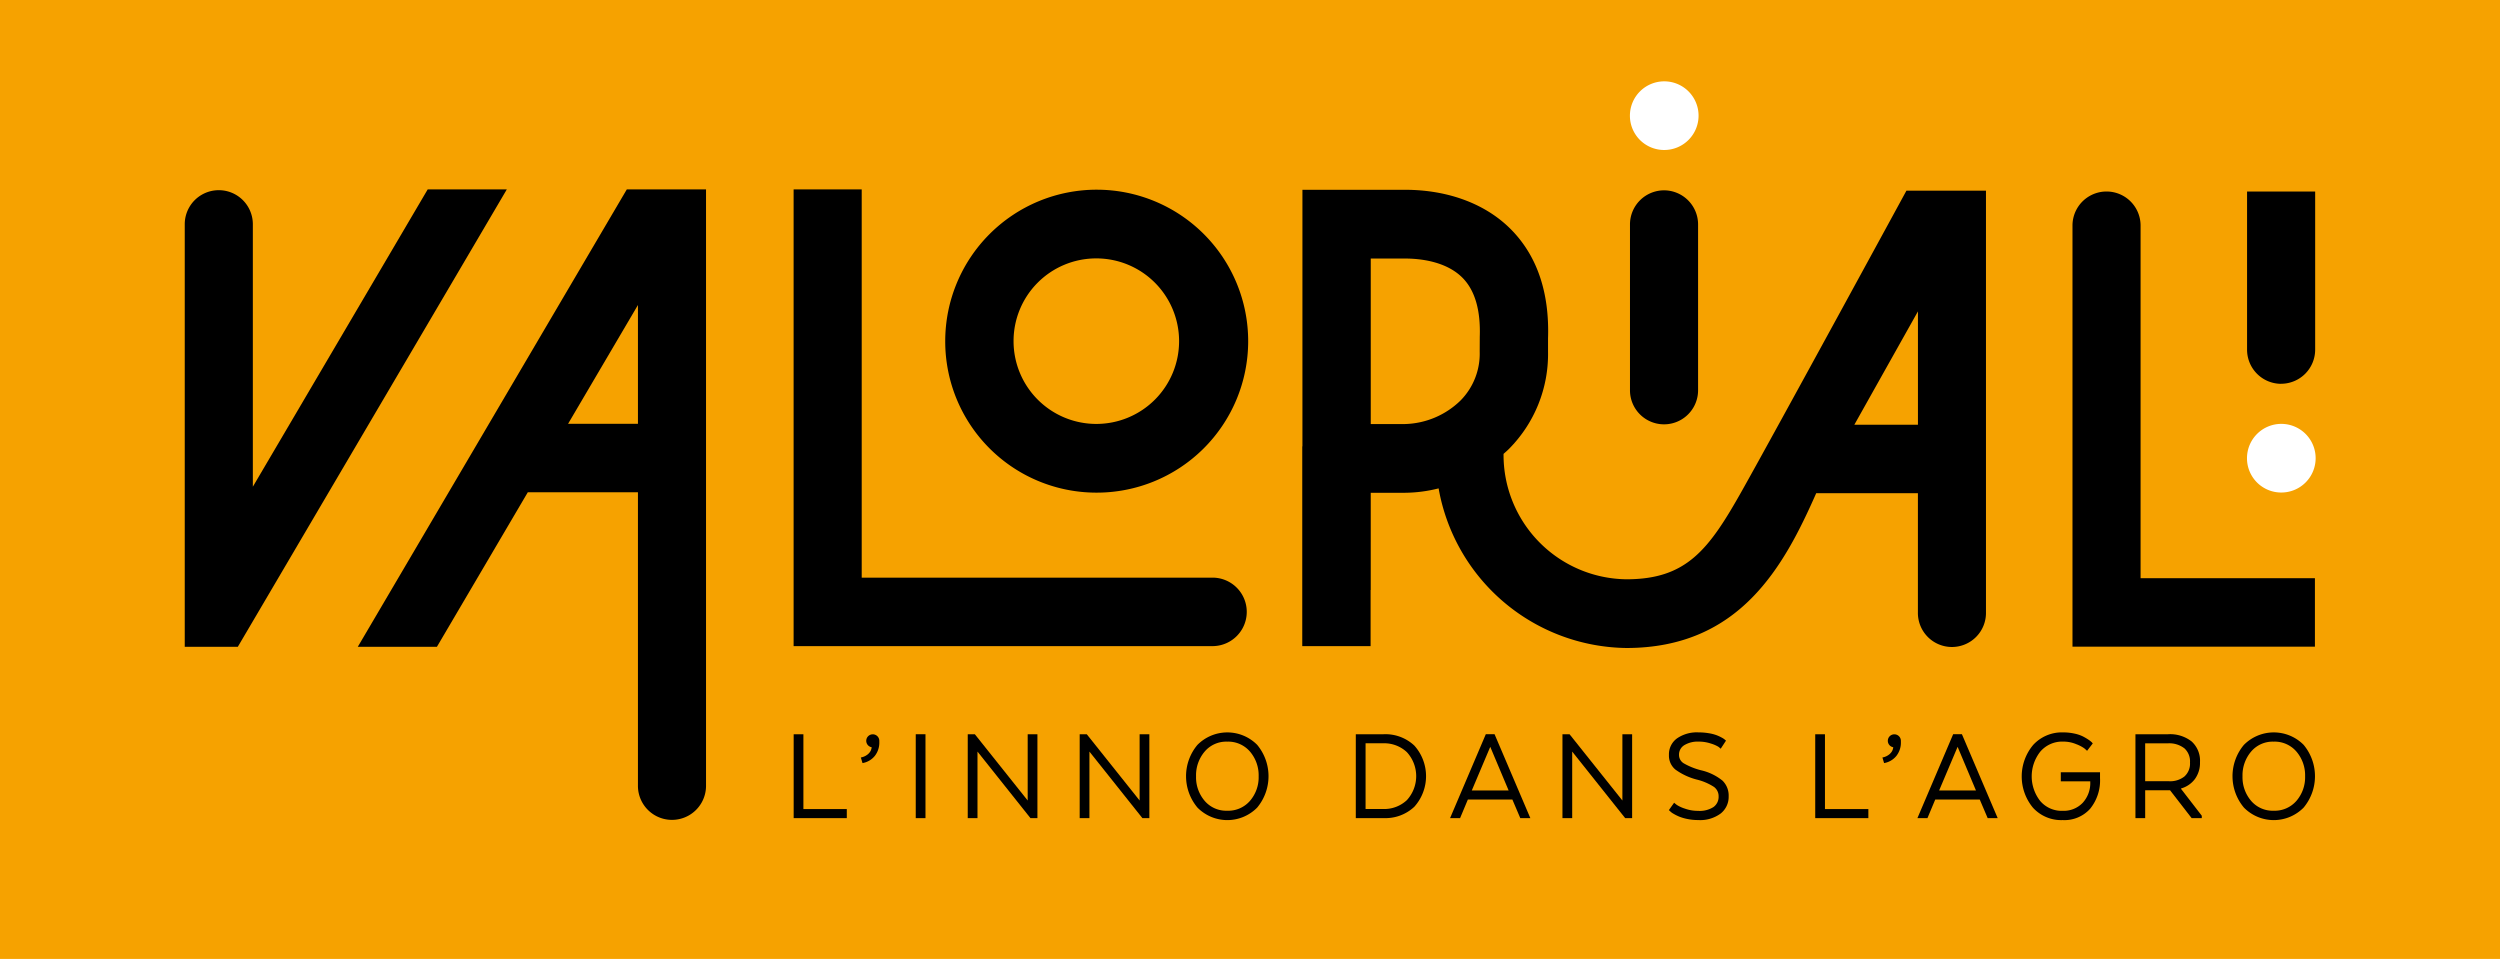 <svg xmlns="http://www.w3.org/2000/svg" xmlns:xlink="http://www.w3.org/1999/xlink" id="logo_horizontal" data-name="logo horizontal" width="278.382" height="106.778" viewBox="0 0 278.382 106.778"><defs><clipPath id="clip-path"><rect id="Rectangle_94" data-name="Rectangle 94" width="278.382" height="106.778" fill="none"></rect></clipPath></defs><g id="Groupe_324" data-name="Groupe 324"><rect id="Rectangle_92" data-name="Rectangle 92" width="278.382" height="106.778" fill="#f6a200"></rect><path id="Trac&#xE9;_896" data-name="Trac&#xE9; 896" d="M221.655,213.273V203.93h1.084v8.331h4.832v1.012Z" transform="translate(-133.278 -122.171)"></path><g id="Groupe_323" data-name="Groupe 323"><g id="Groupe_322" data-name="Groupe 322" clip-path="url(#clip-path)"><path id="Trac&#xE9;_897" data-name="Trac&#xE9; 897" d="M241.263,206.094a1.086,1.086,0,0,0,.356-.716.716.716,0,0,1-.434-.249.723.723,0,0,1,.046-.981.728.728,0,0,1,1.239.514v.124a2.4,2.4,0,0,1-.5,1.557,2.261,2.261,0,0,1-1.37.8l-.186-.623a1.7,1.7,0,0,0,.852-.421" transform="translate(-144.556 -122.171)"></path><rect id="Rectangle_93" data-name="Rectangle 93" width="1.084" height="9.343" transform="translate(101.971 81.759)"></rect><path id="Trac&#xE9;_898" data-name="Trac&#xE9; 898" d="M278.031,213.273h-.774l-5.9-7.412v7.412h-1.085V203.93h.79l5.885,7.38v-7.38h1.084Z" transform="translate(-162.511 -122.171)"></path><path id="Trac&#xE9;_899" data-name="Trac&#xE9; 899" d="M309.293,213.273h-.774l-5.9-7.412v7.412h-1.084V203.93h.789l5.885,7.38v-7.38h1.084Z" transform="translate(-181.309 -122.171)"></path><path id="Trac&#xE9;_900" data-name="Trac&#xE9; 900" d="M332.51,211.795a5.436,5.436,0,0,1-.007-6.976,4.682,4.682,0,0,1,6.658-.008,5.462,5.462,0,0,1,0,6.984,4.663,4.663,0,0,1-6.651,0m5.854-.755a4.012,4.012,0,0,0,.96-2.725,4.064,4.064,0,0,0-.96-2.749,3.19,3.19,0,0,0-2.541-1.113,3.147,3.147,0,0,0-2.516,1.113,4.082,4.082,0,0,0-.953,2.749,4.029,4.029,0,0,0,.953,2.725,3.157,3.157,0,0,0,2.516,1.105,3.2,3.2,0,0,0,2.541-1.105" transform="translate(-199.17 -121.869)"></path><path id="Trac&#xE9;_901" data-name="Trac&#xE9; 901" d="M385.176,212a4.692,4.692,0,0,1-3.423,1.269h-3.1V203.93h3.1a4.693,4.693,0,0,1,3.423,1.269,5.1,5.1,0,0,1,0,6.8m-5.435-7.061v7.318h1.952a3.684,3.684,0,0,0,2.648-.989,3.956,3.956,0,0,0,0-5.341,3.685,3.685,0,0,0-2.648-.988Z" transform="translate(-227.681 -122.171)"></path><path id="Trac&#xE9;_902" data-name="Trac&#xE9; 902" d="M413.919,213.273H412.8l-.882-2.071h-4.956l-.867,2.071h-1.115l3.979-9.343h.976ZM407.4,210.19h4.1l-2.045-4.858Z" transform="translate(-243.511 -122.171)"></path><path id="Trac&#xE9;_903" data-name="Trac&#xE9; 903" d="M444.121,213.273h-.774l-5.9-7.412v7.412h-1.084V203.93h.789l5.885,7.38v-7.38h1.084Z" transform="translate(-262.379 -122.171)"></path><path id="Trac&#xE9;_904" data-name="Trac&#xE9; 904" d="M466.657,211.257c.073.063.175.145.31.249a3.811,3.811,0,0,0,.89.405,4.273,4.273,0,0,0,1.463.249,2.851,2.851,0,0,0,1.727-.429,1.393,1.393,0,0,0,.565-1.175,1.285,1.285,0,0,0-.512-1.059,6.212,6.212,0,0,0-1.936-.825,7.018,7.018,0,0,1-2.369-1.114,2.013,2.013,0,0,1-.713-1.627,2.187,2.187,0,0,1,.883-1.83,3.877,3.877,0,0,1,2.416-.678,6.754,6.754,0,0,1,1.146.094,4.5,4.5,0,0,1,.876.226,4.678,4.678,0,0,1,.581.272,1.715,1.715,0,0,1,.341.233l.109.094-.589.9a2.548,2.548,0,0,0-.271-.226,3.628,3.628,0,0,0-.821-.35,4.251,4.251,0,0,0-1.37-.217,2.875,2.875,0,0,0-1.58.389,1.228,1.228,0,0,0-.6,1.09,1.09,1.09,0,0,0,.519.934,7.552,7.552,0,0,0,1.928.778,5.862,5.862,0,0,1,2.4,1.16,2.312,2.312,0,0,1,.681,1.736,2.366,2.366,0,0,1-.883,1.915,3.828,3.828,0,0,1-2.508.733,5.9,5.9,0,0,1-1.2-.117,5,5,0,0,1-.929-.272,5.218,5.218,0,0,1-.635-.32,1.662,1.662,0,0,1-.38-.287l-.124-.109Z" transform="translate(-280.24 -121.869)"></path><path id="Trac&#xE9;_905" data-name="Trac&#xE9; 905" d="M506.959,213.273V203.93h1.084v8.331h4.832v1.012Z" transform="translate(-304.828 -122.171)"></path><path id="Trac&#xE9;_906" data-name="Trac&#xE9; 906" d="M526.568,206.094a1.085,1.085,0,0,0,.356-.716.717.717,0,0,1-.434-.249.723.723,0,0,1,.046-.981.728.728,0,0,1,1.239.514v.124a2.4,2.4,0,0,1-.5,1.557,2.26,2.26,0,0,1-1.37.8l-.186-.623a1.7,1.7,0,0,0,.852-.421" transform="translate(-316.106 -122.171)"></path><path id="Trac&#xE9;_907" data-name="Trac&#xE9; 907" d="M544.438,213.273h-1.115l-.883-2.071h-4.956l-.867,2.071H535.5l3.98-9.343h.976Zm-6.52-3.083h4.1l-2.043-4.858Z" transform="translate(-321.99 -122.171)"></path><path id="Trac&#xE9;_908" data-name="Trac&#xE9; 908" d="M572.26,208.875h-3.283v-1.012h4.367v.653a5.014,5.014,0,0,1-1.1,3.411,3.838,3.838,0,0,1-3.051,1.261,4.249,4.249,0,0,1-3.322-1.386,5.462,5.462,0,0,1,.031-6.984,4.337,4.337,0,0,1,3.353-1.394,5.707,5.707,0,0,1,1.208.125,3.993,3.993,0,0,1,.929.3,5.967,5.967,0,0,1,.635.366,2.8,2.8,0,0,1,.4.311l.109.125-.635.825q-.108-.109-.31-.28a3.983,3.983,0,0,0-.89-.46,3.717,3.717,0,0,0-1.448-.288,3.207,3.207,0,0,0-2.556,1.113,4.445,4.445,0,0,0-.023,5.49,3.131,3.131,0,0,0,2.517,1.105,2.923,2.923,0,0,0,2.222-.888,3.249,3.249,0,0,0,.844-2.335Z" transform="translate(-339.501 -121.869)"></path><path id="Trac&#xE9;_909" data-name="Trac&#xE9; 909" d="M600.032,203.93a3.885,3.885,0,0,1,2.609.8,2.876,2.876,0,0,1,.937,2.312,3.044,3.044,0,0,1-.566,1.876,2.922,2.922,0,0,1-1.541,1.051v.047l2.307,2.99v.265h-1.131l-2.4-3.1h-2.772v3.1h-1.084V203.93Zm1.781,1.55a2.736,2.736,0,0,0-1.8-.537h-2.54v4.22h2.664a2.569,2.569,0,0,0,1.7-.522,1.921,1.921,0,0,0,.628-1.566,1.95,1.95,0,0,0-.651-1.6" transform="translate(-358.603 -122.171)"></path><path id="Trac&#xE9;_910" data-name="Trac&#xE9; 910" d="M624.766,211.795a5.436,5.436,0,0,1-.007-6.976,4.682,4.682,0,0,1,6.658-.008,5.462,5.462,0,0,1,0,6.984,4.662,4.662,0,0,1-6.651,0m5.854-.755a4.012,4.012,0,0,0,.96-2.725,4.064,4.064,0,0,0-.96-2.749,3.19,3.19,0,0,0-2.541-1.113,3.147,3.147,0,0,0-2.516,1.113,4.082,4.082,0,0,0-.953,2.749,4.029,4.029,0,0,0,.953,2.725,3.156,3.156,0,0,0,2.516,1.105,3.2,3.2,0,0,0,2.541-1.105" transform="translate(-374.9 -121.869)"></path><path id="Trac&#xE9;_911" data-name="Trac&#xE9; 911" d="M268.347,95.837H229.223V52.605H221.64v50.857h46.707a3.813,3.813,0,0,0,0-7.625" transform="translate(-133.269 -31.515)"></path><path id="Trac&#xE9;_912" data-name="Trac&#xE9; 912" d="M131.122,52.605h-1.24L99.927,103.537h8.81l10.119-17.206h12.265V119.02a3.791,3.791,0,1,0,7.582,0V52.605h-7.582Zm-7.78,26.1,7.78-13.228V78.706Z" transform="translate(-60.085 -31.515)"></path><path id="Trac&#xE9;_913" data-name="Trac&#xE9; 913" d="M78.65,52.605,59.179,85.712V56.484a3.791,3.791,0,1,0-7.583,0v47.053h5.91L87.46,52.605Z" transform="translate(-31.024 -31.515)"></path><path id="Trac&#xE9;_914" data-name="Trac&#xE9; 914" d="M459,30.239a3.822,3.822,0,1,0-3.8-3.822,3.811,3.811,0,0,0,3.8,3.822" transform="translate(-273.704 -13.537)" fill="#fff"></path><path id="Trac&#xE9;_915" data-name="Trac&#xE9; 915" d="M459.014,52.864a3.8,3.8,0,0,0-3.792,3.813V75.13a3.791,3.791,0,1,0,7.583,0V56.677a3.8,3.8,0,0,0-3.791-3.813" transform="translate(-273.719 -31.67)"></path><path id="Trac&#xE9;_916" data-name="Trac&#xE9; 916" d="M631.34,125.376a3.822,3.822,0,1,0-3.8-3.822,3.811,3.811,0,0,0,3.8,3.822" transform="translate(-377.331 -70.532)" fill="#fff"></path><path id="Trac&#xE9;_917" data-name="Trac&#xE9; 917" d="M586.387,56.95a3.791,3.791,0,1,0-7.583,0v46.891H605.8V96.215H586.387Z" transform="translate(-348.027 -31.834)"></path><path id="Trac&#xE9;_918" data-name="Trac&#xE9; 918" d="M631.354,74.6a3.8,3.8,0,0,0,3.791-3.813V67.225h0V53.192h-7.583v17.6a3.8,3.8,0,0,0,3.791,3.813" transform="translate(-377.345 -31.866)"></path><path id="Trac&#xE9;_919" data-name="Trac&#xE9; 919" d="M280.757,86.422a16.867,16.867,0,1,0-16.774-16.867,16.84,16.84,0,0,0,16.774,16.867m0-26.083a9.216,9.216,0,1,1-9.165,9.215,9.2,9.2,0,0,1,9.165-9.215" transform="translate(-158.729 -31.565)"></path><path id="Trac&#xE9;_920" data-name="Trac&#xE9; 920" d="M430.979,52.811s-14.594,26.8-18.3,33.391-6.171,9.886-12.89,9.886a13.847,13.847,0,0,1-13.674-13.964c.2-.184.411-.36.6-.551a14.986,14.986,0,0,0,4.353-10.842V69.269c.167-5.035-1.172-9.067-3.988-12s-7.062-4.553-11.954-4.553H363.719V81.29H363.7v22.243h7.61V97.281h.015V86.455h3.8a15.748,15.748,0,0,0,3.759-.49,21.508,21.508,0,0,0,20.9,17.774c12.632,0,17.547-9.082,21.147-17.239h11.323V99.776a3.79,3.79,0,1,0,7.579,0V52.811ZM383.466,69.063l-.008,1.683a7.415,7.415,0,0,1-2.131,5.432,9.21,9.21,0,0,1-6.2,2.624h-3.8V60.371h3.8c1.628,0,4.634.283,6.483,2.211,1.332,1.392,1.956,3.573,1.857,6.481m48.792,9.817h-7.084l7.084-12.625Z" transform="translate(-218.69 -31.583)"></path></g></g></g></svg>